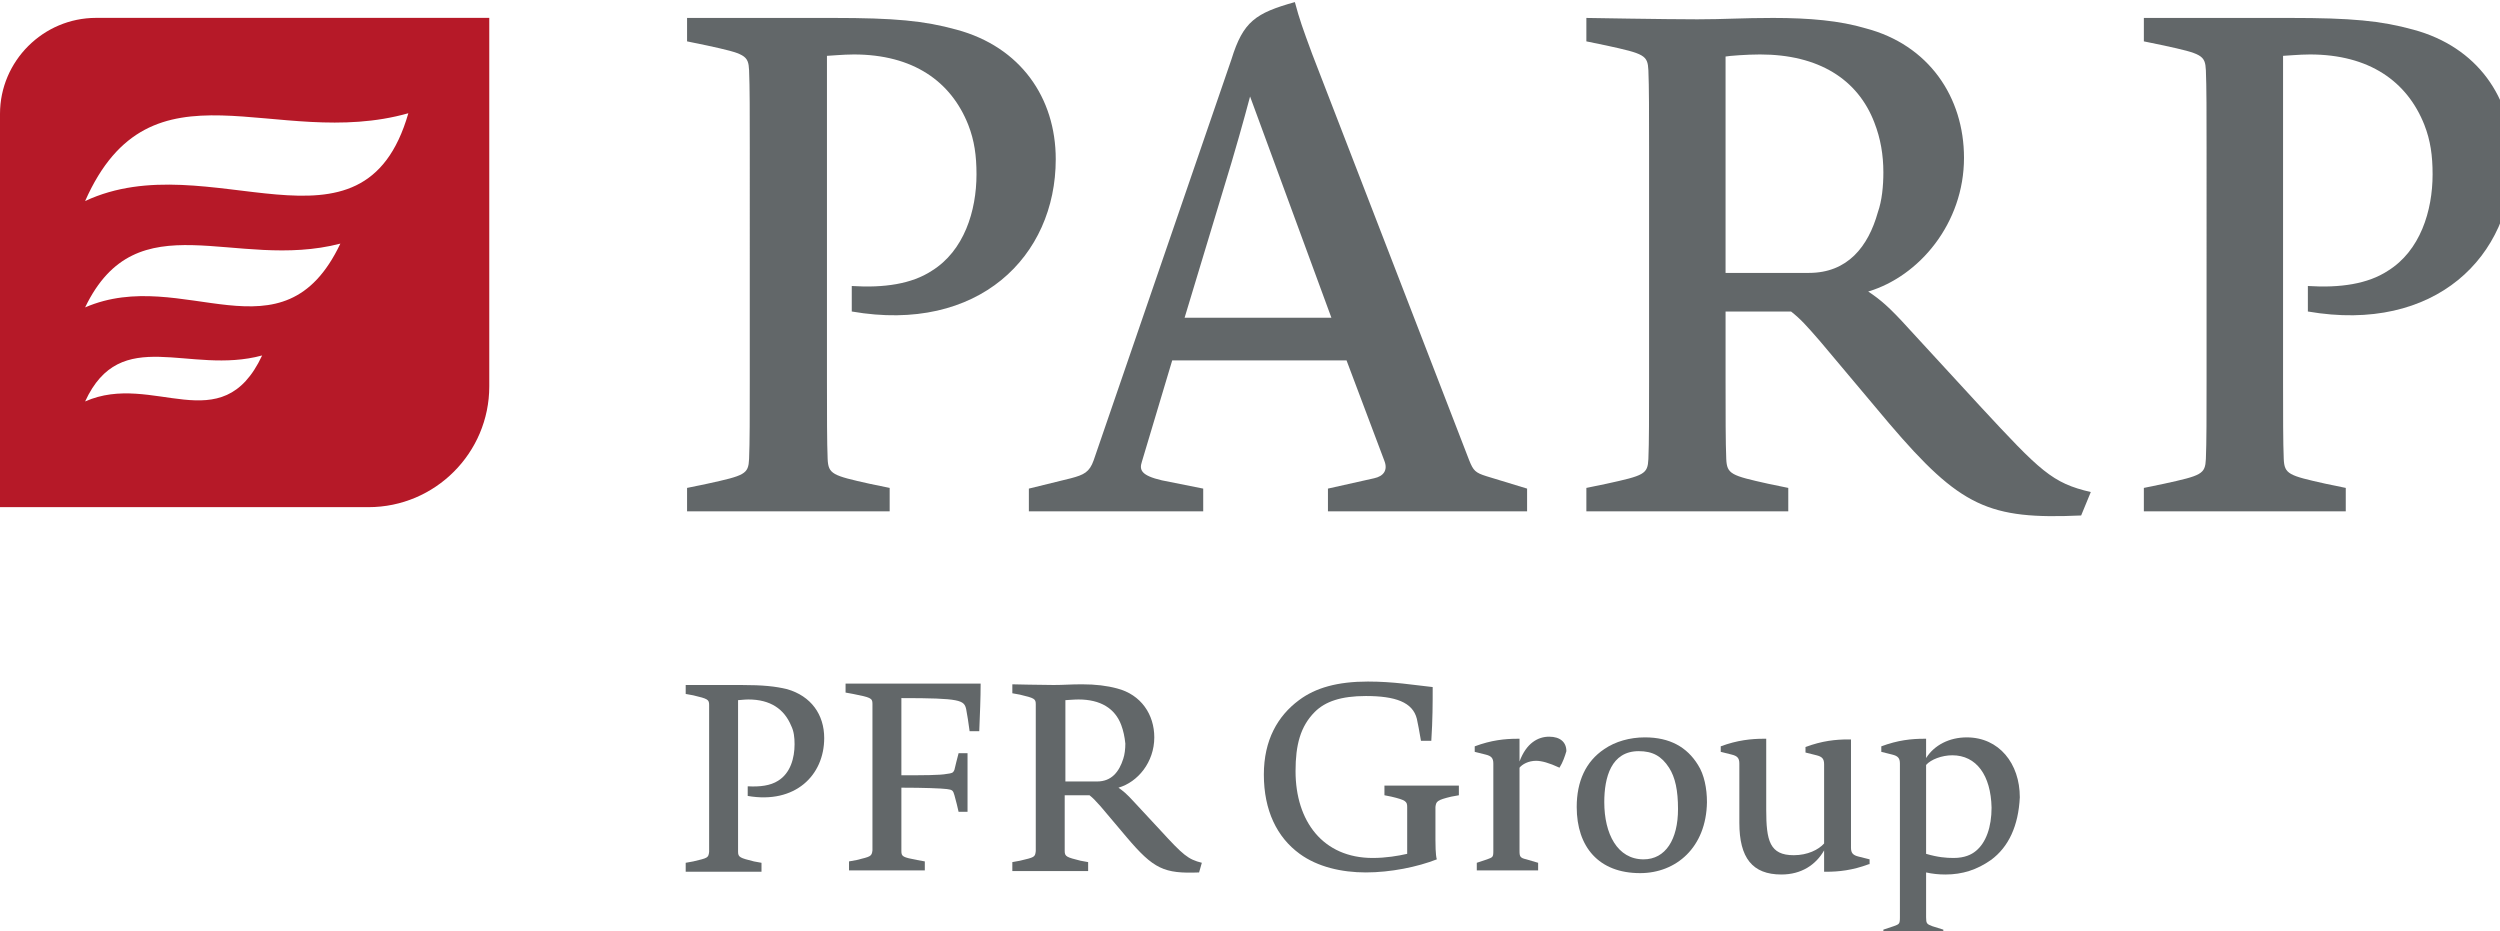 <?xml version="1.0" encoding="UTF-8" standalone="no"?> <svg xmlns:dc="http://purl.org/dc/elements/1.1/" xmlns:cc="http://creativecommons.org/ns#" xmlns:rdf="http://www.w3.org/1999/02/22-rdf-syntax-ns#" xmlns:svg="http://www.w3.org/2000/svg" xmlns="http://www.w3.org/2000/svg" xmlns:sodipodi="http://sodipodi.sourceforge.net/DTD/sodipodi-0.dtd" xmlns:inkscape="http://www.inkscape.org/namespaces/inkscape" height="10" width="26.846" xml:space="preserve" viewBox="0 0 26.846 10" y="0px" x="0px" id="Warstwa_1" version="1.1"><defs id="defs868"></defs> <style id="style833" type="text/css"> .st0{fill:#B61928;} .st1{fill:#626769;} </style> <path style="stroke-width:1" id="path835" d="M 3.957,5.446 H 0 V 1.223 C 0,0.656 0.464,0.192 1.032,0.192 H 5.254 V 4.149 c 0,0.715 -0.582,1.297 -1.297,1.297 M 0.914,2.159 C 2.248,1.533 3.898,2.911 4.385,1.216 2.955,1.621 1.621,0.56 0.914,2.159 m 0,1.142 C 1.968,2.845 3.036,3.92 3.655,2.616 2.52,2.911 1.474,2.137 0.914,3.301 m 0,1.01 C 1.643,3.987 2.38,4.746 2.815,3.817 2.027,4.031 1.297,3.478 0.914,4.311" class="st0"></path> <g style="stroke-width:13.57" transform="matrix(0.074,0,0,0.074,-5.35,-5.35)" id="g845"> <path style="stroke-width:13.57" id="path837" d="m 195.9,117.5 v -3.7 c 4.7,0.3 8.7,-0.3 11.6,-2.2 4.7,-2.9 6.5,-8.7 6.5,-14 0,-2.7 -0.3,-4.9 -1.2,-7.2 -2.5,-6.3 -8,-10.2 -16.6,-10.2 -1.6,0 -3.5,0.2 -3.9,0.2 v 47.2 c 0,4.8 0,9 0.1,11.3 0.1,2.2 0.7,2.4 6.1,3.6 l 2.9,0.6 v 3.4 H 172 v -3.4 l 2.9,-0.6 c 5.5,-1.2 6,-1.4 6.1,-3.6 0.1,-2.3 0.1,-6.5 0.1,-11.3 V 93.8 c 0,-4.8 0,-9 -0.1,-11.3 -0.1,-2.2 -0.6,-2.4 -6.1,-3.6 L 172,78.3 v -3.4 h 21.2 c 8.9,0 13.2,0.4 17.9,1.7 9.3,2.5 14.4,9.9 14.4,18.8 0,14.1 -11.2,25.3 -29.6,22.1 z" class="st1"></path> <path style="stroke-width:13.57" id="path839" d="M 293.9,146.5 H 265 v -3.3 l 6.7,-1.5 c 1.4,-0.3 2,-1.2 1.5,-2.5 l -5.5,-14.6 h -25.3 l -4.4,14.7 c -0.4,1.2 -0.1,2 2.9,2.7 l 6,1.2 v 3.3 h -25.3 v -3.3 l 6.1,-1.5 c 1.9,-0.5 2.7,-0.9 3.3,-2.6 l 20,-58.2 c 1.7,-5.5 3.5,-6.7 9.2,-8.3 0.7,2.6 1.1,3.7 2.5,7.5 l 22.8,59 c 0.6,1.5 0.9,1.8 2.5,2.3 l 5.9,1.8 z m -49.7,-28.1 h 21.3 L 253.7,86.3 c 0,0 -1.1,4.2 -2.7,9.6 z" class="st1"></path> <path style="stroke-width:13.57" id="path841" d="m 374.3,147.1 c -13.4,0.6 -17.5,-1.2 -27.9,-13.4 l -10,-11.9 c -2,-2.3 -2.8,-3.2 -4.2,-4.3 h -9.5 v 10.1 c 0,4.8 0,9 0.1,11.3 0.1,2.2 0.7,2.4 6.1,3.6 l 2.9,0.6 v 3.4 h -29.3 v -3.4 l 2.9,-0.6 c 5.5,-1.2 6,-1.4 6.1,-3.6 0.1,-2.3 0.1,-6.5 0.1,-11.3 V 93.8 c 0,-4.8 0,-9 -0.1,-11.3 -0.1,-2.2 -0.6,-2.4 -6.1,-3.6 l -2.9,-0.6 v -3.4 c 0,0 11.4,0.2 16.1,0.2 4,0 6.4,-0.2 11,-0.2 5.3,0 9.7,0.4 13.4,1.5 9.2,2.4 14.3,10 14.3,18.8 0,9.5 -6.5,17.2 -13.9,19.4 1.8,1.2 3.1,2.3 5.9,5.4 l 10.3,11.2 c 8.8,9.5 10.5,11.2 16.1,12.5 z m -30,-57 c -2.4,-6.3 -8.1,-9.9 -16.6,-9.9 -1.9,0 -4.5,0.2 -5,0.3 v 31.4 h 12.1 c 5.6,0 8.6,-3.8 10,-8.8 0.6,-1.7 0.8,-3.8 0.8,-5.8 0,-2.5 -0.4,-4.9 -1.3,-7.2 z" class="st1"></path> <path style="stroke-width:13.57" id="path843" d="m 407.2,117.5 v -3.7 c 4.7,0.3 8.7,-0.3 11.6,-2.2 4.7,-2.9 6.5,-8.7 6.5,-14 0,-2.7 -0.3,-4.9 -1.2,-7.2 -2.5,-6.3 -8,-10.2 -16.6,-10.2 -1.6,0 -3.5,0.2 -3.9,0.2 v 47.2 c 0,4.8 0,9 0.1,11.3 0.1,2.2 0.7,2.4 6.1,3.6 l 2.9,0.6 v 3.4 h -29.3 v -3.4 l 2.9,-0.6 c 5.5,-1.2 6,-1.4 6.1,-3.6 0.1,-2.3 0.1,-6.5 0.1,-11.3 V 93.8 c 0,-4.8 0,-9 -0.1,-11.3 -0.1,-2.2 -0.6,-2.4 -6.1,-3.6 l -2.9,-0.6 v -3.4 h 21.2 c 8.9,0 13.2,0.4 17.9,1.7 9.3,2.5 14.4,9.9 14.4,18.8 0,14.1 -11.2,25.3 -29.7,22.1 z" class="st1"></path> </g> <g style="stroke-width:13.57" transform="matrix(0.074,0,0,0.074,-5.35,-5.35)" id="g863"> <path style="stroke-width:13.57" id="path847" d="m 180.8,187.8 v -1.4 c 1.8,0.1 3.3,-0.1 4.4,-0.8 1.8,-1.1 2.4,-3.3 2.4,-5.3 0,-1 -0.1,-1.9 -0.5,-2.7 -1,-2.4 -3,-3.8 -6.2,-3.8 -0.6,0 -1.3,0.1 -1.5,0.1 v 17.7 c 0,1.8 0,3.4 0,4.3 0,0.8 0.3,0.9 2.3,1.4 l 1.1,0.2 v 1.3 h -11 v -1.3 l 1.1,-0.2 c 2.1,-0.5 2.2,-0.5 2.3,-1.4 0,-0.9 0,-2.4 0,-4.3 v -12.7 c 0,-1.8 0,-3.4 0,-4.3 0,-0.8 -0.2,-0.9 -2.3,-1.4 l -1.1,-0.2 v -1.3 h 8 c 3.3,0 5,0.2 6.7,0.6 3.5,1 5.4,3.7 5.4,7.1 0,5.4 -4.2,9.6 -11.1,8.4 z" class="st1"></path> <path style="stroke-width:13.57" id="path849" d="M 214.4,178.4 H 213 c -0.2,-1.4 -0.3,-2.2 -0.5,-3.2 -0.3,-1.3 -0.8,-1.6 -9.4,-1.6 v 11.2 c 3.2,0 5.6,0 6.6,-0.2 0.7,-0.1 0.9,-0.1 1.1,-0.6 0.2,-0.8 0.3,-1.3 0.6,-2.4 h 1.3 v 8.5 h -1.3 c -0.2,-0.9 -0.3,-1.3 -0.6,-2.4 -0.2,-0.7 -0.3,-0.8 -1.1,-0.9 -0.8,-0.1 -3.3,-0.2 -6.6,-0.2 v 4.9 c 0,1.8 0,3.4 0,4.3 0,0.8 0.2,0.9 2.3,1.3 l 1.1,0.2 v 1.3 h -11 v -1.3 l 1.1,-0.2 c 2,-0.5 2.2,-0.5 2.3,-1.4 0,-0.9 0,-2.4 0,-4.3 v -12.7 c 0,-1.8 0,-3.4 0,-4.3 0,-0.8 -0.3,-0.9 -2.8,-1.4 l -1.1,-0.2 v -1.3 h 19.6 c 0,2.1 -0.1,4.4 -0.2,6.9 z" class="st1"></path> <path style="stroke-width:13.57" id="path851" d="m 246.3,198.9 c -5.1,0.2 -6.6,-0.5 -10.5,-5.1 l -3.8,-4.5 c -0.8,-0.9 -1.1,-1.2 -1.6,-1.6 h -3.6 v 3.8 c 0,1.8 0,3.4 0,4.3 0,0.8 0.3,0.9 2.3,1.4 l 1.1,0.2 v 1.3 h -11 v -1.3 l 1.1,-0.2 c 2.1,-0.5 2.2,-0.5 2.3,-1.4 0,-0.9 0,-2.4 0,-4.3 v -12.7 c 0,-1.8 0,-3.4 0,-4.3 0,-0.8 -0.2,-0.9 -2.3,-1.4 l -1.1,-0.2 v -1.3 c 0,0 4.3,0.1 6,0.1 1.5,0 2.4,-0.1 4.1,-0.1 2,0 3.6,0.2 5.1,0.6 3.5,0.9 5.4,3.8 5.4,7.1 0,3.6 -2.4,6.5 -5.2,7.3 0.7,0.5 1.2,0.9 2.2,2 l 3.9,4.2 c 3.3,3.6 4,4.2 6,4.7 z M 235,177.5 c -0.9,-2.4 -3,-3.7 -6.2,-3.7 -0.7,0 -1.7,0.1 -1.9,0.1 v 11.8 h 4.6 c 2.1,0 3.2,-1.4 3.8,-3.3 0.2,-0.6 0.3,-1.4 0.3,-2.2 -0.1,-1 -0.3,-1.9 -0.6,-2.7 z" class="st1"></path> <path style="stroke-width:13.57" id="path853" d="m 282.9,187.9 c -2.1,0.5 -2.2,0.7 -2.3,1.5 0,0.9 0,2.4 0,4.2 v 0.6 c 0,0.4 0,2.2 0.2,2.8 -2.8,1.1 -6.7,1.9 -10.3,1.9 -3.5,0 -7,-0.8 -9.6,-2.7 -3.3,-2.4 -5.2,-6.3 -5.2,-11.5 0,-5 2,-8.5 5.1,-10.8 2.4,-1.8 5.6,-2.7 10,-2.7 3.7,0 6.6,0.5 9.4,0.8 0,2.4 0,4.7 -0.2,7.8 h -1.5 c -0.3,-1.7 -0.4,-2.3 -0.6,-3.2 -0.6,-2.4 -3.1,-3.3 -7.4,-3.3 -3.6,0 -5.9,0.8 -7.4,2.3 -2.1,2.1 -2.8,4.8 -2.8,8.6 0,7.3 4,12.6 11.2,12.6 1.9,0 3.7,-0.3 5,-0.6 v -2.6 c 0,-1.8 0,-3.3 0,-4.2 0,-0.8 -0.2,-1 -2.3,-1.5 l -1,-0.2 v -1.4 H 284 v 1.4 z" class="st1"></path> <path style="stroke-width:13.57" id="path855" d="m 298.6,183.7 c -1.5,-0.7 -2.6,-1 -3.4,-1 -1.1,0 -2,0.5 -2.4,1 v 7.2 c 0,2 0,3.9 0,4.9 0,0.8 0.1,1 1,1.2 l 1.7,0.5 v 1.1 h -8.9 v -1.1 l 1.5,-0.5 c 0.8,-0.3 0.9,-0.3 0.9,-1.2 0,-1.1 0,-3 0,-4.9 v -3.2 c 0,-1.8 0,-3.7 0,-4.6 0,-0.8 -0.3,-1.1 -1.1,-1.3 l -1.6,-0.4 v -0.8 c 2.4,-0.9 4.4,-1.1 6.2,-1.1 h 0.3 v 3.3 c 1,-2.7 2.7,-3.6 4.3,-3.6 1.6,0 2.5,0.8 2.5,2.1 -0.2,0.7 -0.5,1.6 -1,2.4 z" class="st1"></path> <path style="stroke-width:13.57" id="path857" d="m 310.3,199 c -6,0 -9.2,-3.8 -9.2,-9.6 0,-3.7 1.3,-6.6 4,-8.4 1.6,-1.1 3.7,-1.7 5.9,-1.7 3.6,0 6.1,1.4 7.7,4 0.9,1.4 1.3,3.4 1.3,5.4 -0.1,6.6 -4.5,10.3 -9.7,10.3 z m 4.2,-15.3 c -1.1,-1.7 -2.4,-2.4 -4.4,-2.4 -4,0 -5,3.8 -5,7.4 0,4.6 1.9,8.3 5.7,8.3 3.2,0 5,-2.9 5,-7.3 0,-2.7 -0.4,-4.6 -1.3,-6 z" class="st1"></path> <path style="stroke-width:13.57" id="path859" d="m 343.5,197.7 c -2.4,0.9 -4.4,1.1 -6.2,1.1 H 337 v -3.1 c -1.2,2.1 -3.3,3.5 -6.2,3.5 -4.2,0 -6.1,-2.4 -6.1,-7.5 v -4 c 0,-1.8 0,-3.7 0,-4.6 0,-0.8 -0.3,-1.1 -1.1,-1.3 l -1.6,-0.4 v -0.8 c 2.4,-0.9 4.5,-1.1 6.2,-1.1 h 0.4 v 10.3 c 0,4.5 0.5,6.6 4,6.6 2,0 3.6,-0.8 4.4,-1.7 v -6.9 c 0,-1.8 0,-3.7 0,-4.6 0,-0.8 -0.3,-1.1 -1.1,-1.3 l -1.6,-0.4 v -0.8 c 2.4,-0.9 4.4,-1.1 6.2,-1.1 h 0.4 v 11.1 c 0,1.8 0,3.7 0,4.6 0,0.8 0.3,1.1 1.1,1.3 l 1.6,0.4 v 0.7 z" class="st1"></path> <path style="stroke-width:13.57" id="path861" d="m 361.2,197.1 c -2,1.4 -4.1,2.1 -6.6,2.1 -1,0 -1.9,-0.1 -2.8,-0.3 v 1.6 c 0,2 0,3.9 0,4.9 0,0.9 0.1,1 0.9,1.3 l 1.6,0.5 v 1.1 h -8.7 v -1.1 l 1.5,-0.5 c 0.8,-0.3 0.9,-0.3 0.9,-1.3 0,-1 0,-2.9 0,-4.9 v -12.8 c 0,-1.8 0,-3.7 0,-4.6 0,-0.8 -0.3,-1.1 -1.1,-1.3 l -1.6,-0.4 v -0.8 c 2.4,-0.9 4.4,-1.1 6.2,-1.1 h 0.3 v 2.8 c 1.2,-1.9 3.4,-3 5.9,-3 4.7,0 7.7,3.8 7.7,8.7 -0.2,4.1 -1.6,7.2 -4.2,9.1 z m -5.6,-15.2 c -1.5,0 -3.1,0.6 -3.8,1.4 v 12.9 c 1.7,0.5 2.9,0.6 4,0.6 1.6,0 2.6,-0.5 3.2,-1 1.5,-1.2 2.3,-3.5 2.3,-6.3 -0.1,-4.7 -2.2,-7.6 -5.7,-7.6 z" class="st1"></path> </g> </svg> 